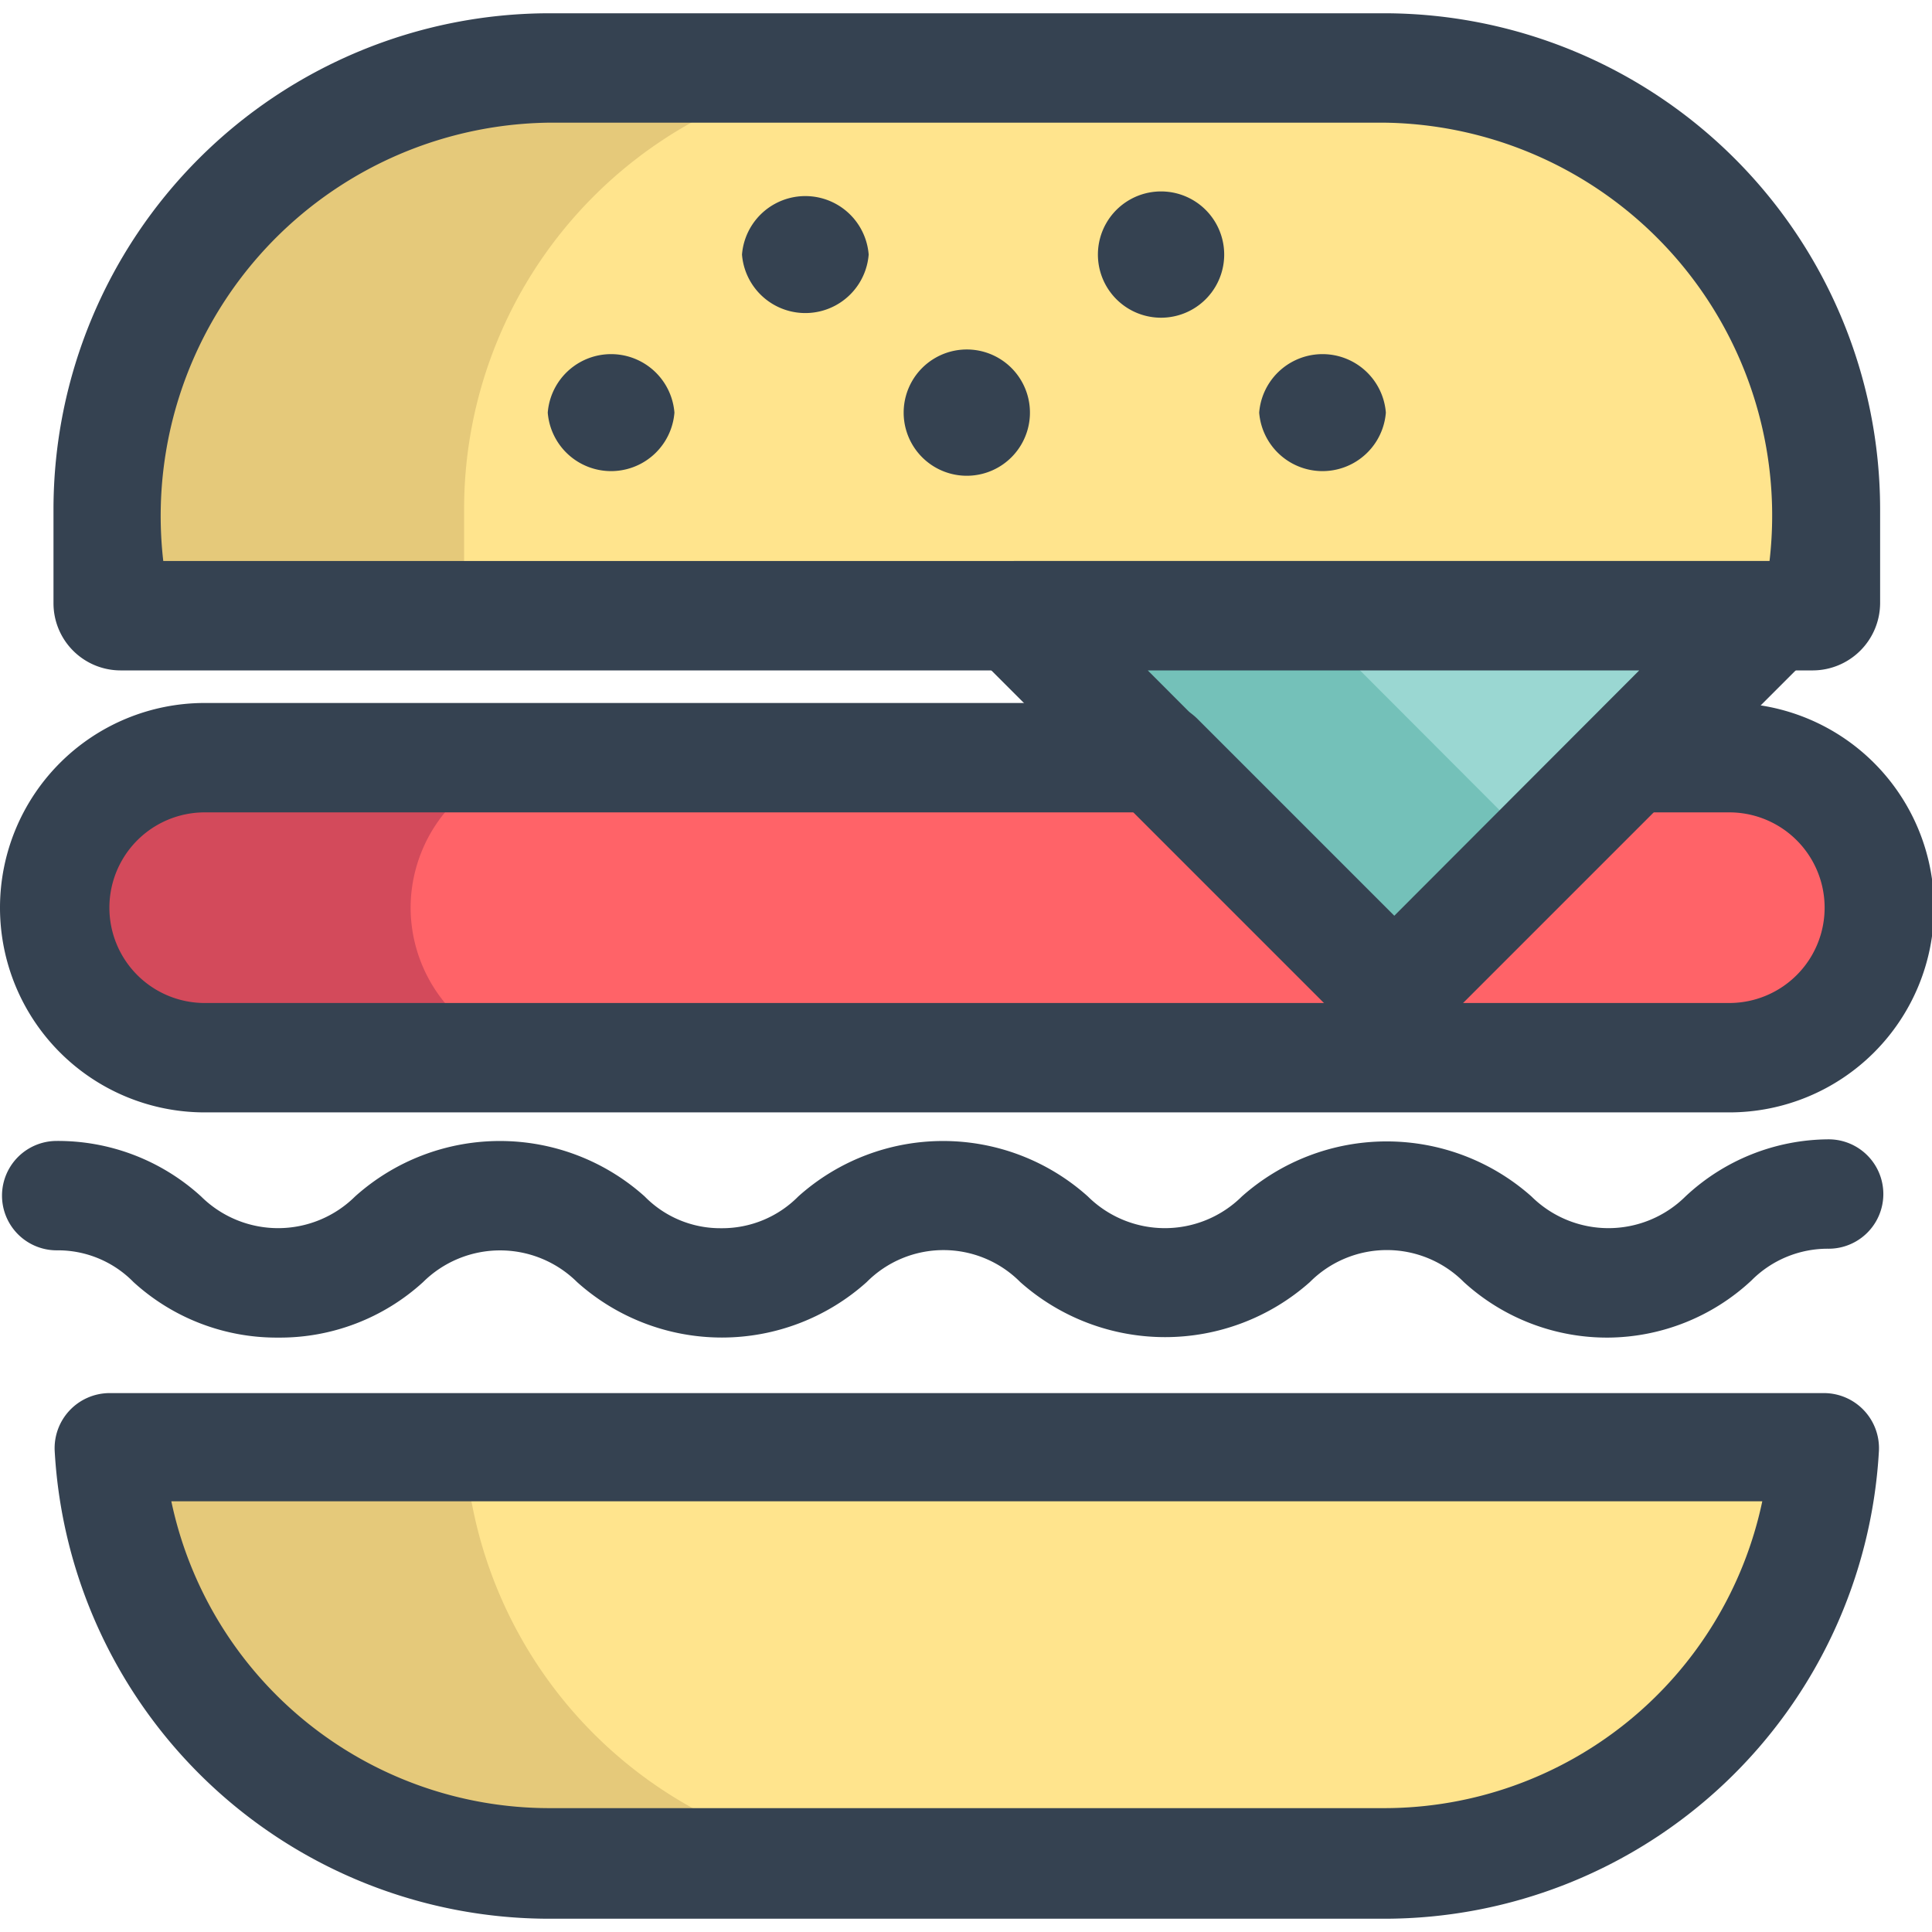 <?xml version="1.0" ?>

<svg width="800px" height="800px" viewBox="0 -0.33 48.04 48.04" xmlns="http://www.w3.org/2000/svg">
<defs>
<style>.cls-1{fill:#ffe48d;}.cls-2{fill:#ff6368;}.cls-3{fill:#e5c97a;}.cls-4{fill:#d34a5b;}.cls-5{fill:#354251;}.cls-6{fill:#9ad7d2;}.cls-7{fill:#74c1b9;}</style>
</defs>
<g data-name="Layer 2" id="Layer_2">
<g data-name="Layer 1" id="Layer_1-2">
<g id="burger">
<path class="cls-1" d="M45.07,15a.31.31,0,0,0,.31-.31h0V12.33a11,11,0,0,0-11-11H13.66a11,11,0,0,0-11,11v2.34A.3.3,0,0,0,3,15Z"/>
<path class="cls-2" d="M43,18.51H40.52l-5.87,5.87-5.87-5.87H5.09a3.73,3.73,0,0,0,0,7.46H43A3.73,3.73,0,0,0,43,18.51Z"/>
<path class="cls-1" d="M2.71,35.67A11,11,0,0,0,13.66,46H34.42A11,11,0,0,0,45.37,35.67Z"/>
<path class="cls-3" d="M11.54,14.67h0V12.33a11,11,0,0,1,11-11H13.66a11,11,0,0,0-11,11v2.34A.3.3,0,0,0,3,15h8.85A.31.31,0,0,1,11.54,14.67Z"/>
<path class="cls-4" d="M10.21,22.24a3.74,3.74,0,0,1,3.73-3.73H5.09a3.73,3.73,0,1,0,0,7.46h8.85A3.74,3.74,0,0,1,10.21,22.24Z"/>
<path class="cls-3" d="M11.56,35.67H2.71A11,11,0,0,0,13.66,46h8.85A11,11,0,0,1,11.56,35.67Z"/>
<path class="cls-5" d="M45.07,16.34H3a1.67,1.67,0,0,1-1.67-1.67V12.33A12.34,12.34,0,0,1,13.66,0H34.42A12.34,12.34,0,0,1,46.75,12.33v2.34A1.68,1.68,0,0,1,45.07,16.34Zm-41-2.72H44a9.77,9.77,0,0,0-9.6-10.9H13.66A9.78,9.78,0,0,0,4.06,13.62Z"/>
<polygon class="cls-6" points="34.65 24.38 44.05 14.98 25.25 14.98 34.65 24.38"/>
<polygon class="cls-7" points="32.46 14.98 25.25 14.98 34.65 24.38 38.25 20.78 32.46 14.98"/>
<path class="cls-5" d="M34.65,25.74a1.33,1.33,0,0,1-1-.4l-9.4-9.4a1.37,1.37,0,0,1,1-2.32h18.8a1.37,1.37,0,0,1,1,2.32l-9.4,9.4A1.33,1.33,0,0,1,34.65,25.74Zm-6.11-9.4,6.11,6.12,6.11-6.12Z"/>
<path class="cls-5" d="M43,27.33H5.09a5.09,5.09,0,0,1,0-10.18H28.78a1.35,1.35,0,0,1,1,.4l4.91,4.91,4.91-4.91a1.35,1.35,0,0,1,1-.4H43A5.09,5.09,0,0,1,43,27.33Zm-6.64-2.72H43a2.37,2.37,0,0,0,0-4.74h-1.9ZM5.09,19.87a2.37,2.37,0,0,0,0,4.74H33l-4.74-4.74Z"/>
<path class="cls-5" d="M40,32.93a5.28,5.28,0,0,1-3.6-1.38,2.7,2.7,0,0,0-3.83,0,5.42,5.42,0,0,1-7.2,0,2.69,2.69,0,0,0-3.82,0,5.39,5.39,0,0,1-7.2,0,2.72,2.72,0,0,0-3.83,0,5.28,5.28,0,0,1-3.6,1.38,5.28,5.28,0,0,1-3.6-1.38,2.63,2.63,0,0,0-1.91-.79,1.36,1.36,0,0,1,0-2.72A5.28,5.28,0,0,1,5,29.42a2.72,2.72,0,0,0,3.83,0,5.39,5.39,0,0,1,7.2,0,2.63,2.63,0,0,0,1.91.79,2.66,2.66,0,0,0,1.91-.79,5.39,5.39,0,0,1,7.2,0,2.72,2.72,0,0,0,3.83,0,5.42,5.42,0,0,1,7.2,0,2.72,2.72,0,0,0,3.83,0A5.24,5.24,0,0,1,45.47,28a1.36,1.36,0,0,1,0,2.72,2.67,2.67,0,0,0-1.92.79A5.28,5.28,0,0,1,40,32.93Z"/>
<path class="cls-5" d="M34.42,47.38H13.66A12.32,12.32,0,0,1,1.36,35.75a1.37,1.37,0,0,1,1.35-1.44H45.37a1.37,1.37,0,0,1,1.35,1.44A12.32,12.32,0,0,1,34.42,47.38ZM4.26,37a9.61,9.61,0,0,0,9.4,7.63H34.42A9.61,9.61,0,0,0,43.82,37Z"/>
<path class="cls-5" d="M16.77,9.93a1.58,1.58,0,0,1-3.15,0A1.58,1.58,0,0,1,16.77,9.93Z"/>
<path class="cls-5" d="M25.61,9.93a1.57,1.57,0,0,1-3.14,0A1.57,1.57,0,0,1,25.61,9.93Z"/>
<path class="cls-5" d="M34.46,9.93a1.58,1.58,0,0,1-3.15,0A1.58,1.58,0,0,1,34.46,9.93Z"/>
<path class="cls-5" d="M21.6,6a1.58,1.58,0,0,1-3.15,0A1.58,1.58,0,0,1,21.6,6Z"/>
<path class="cls-5" d="M30.44,6A1.57,1.57,0,0,1,27.3,6,1.57,1.57,0,0,1,30.44,6Z"/>
</g>
</g>
</g>
</svg>